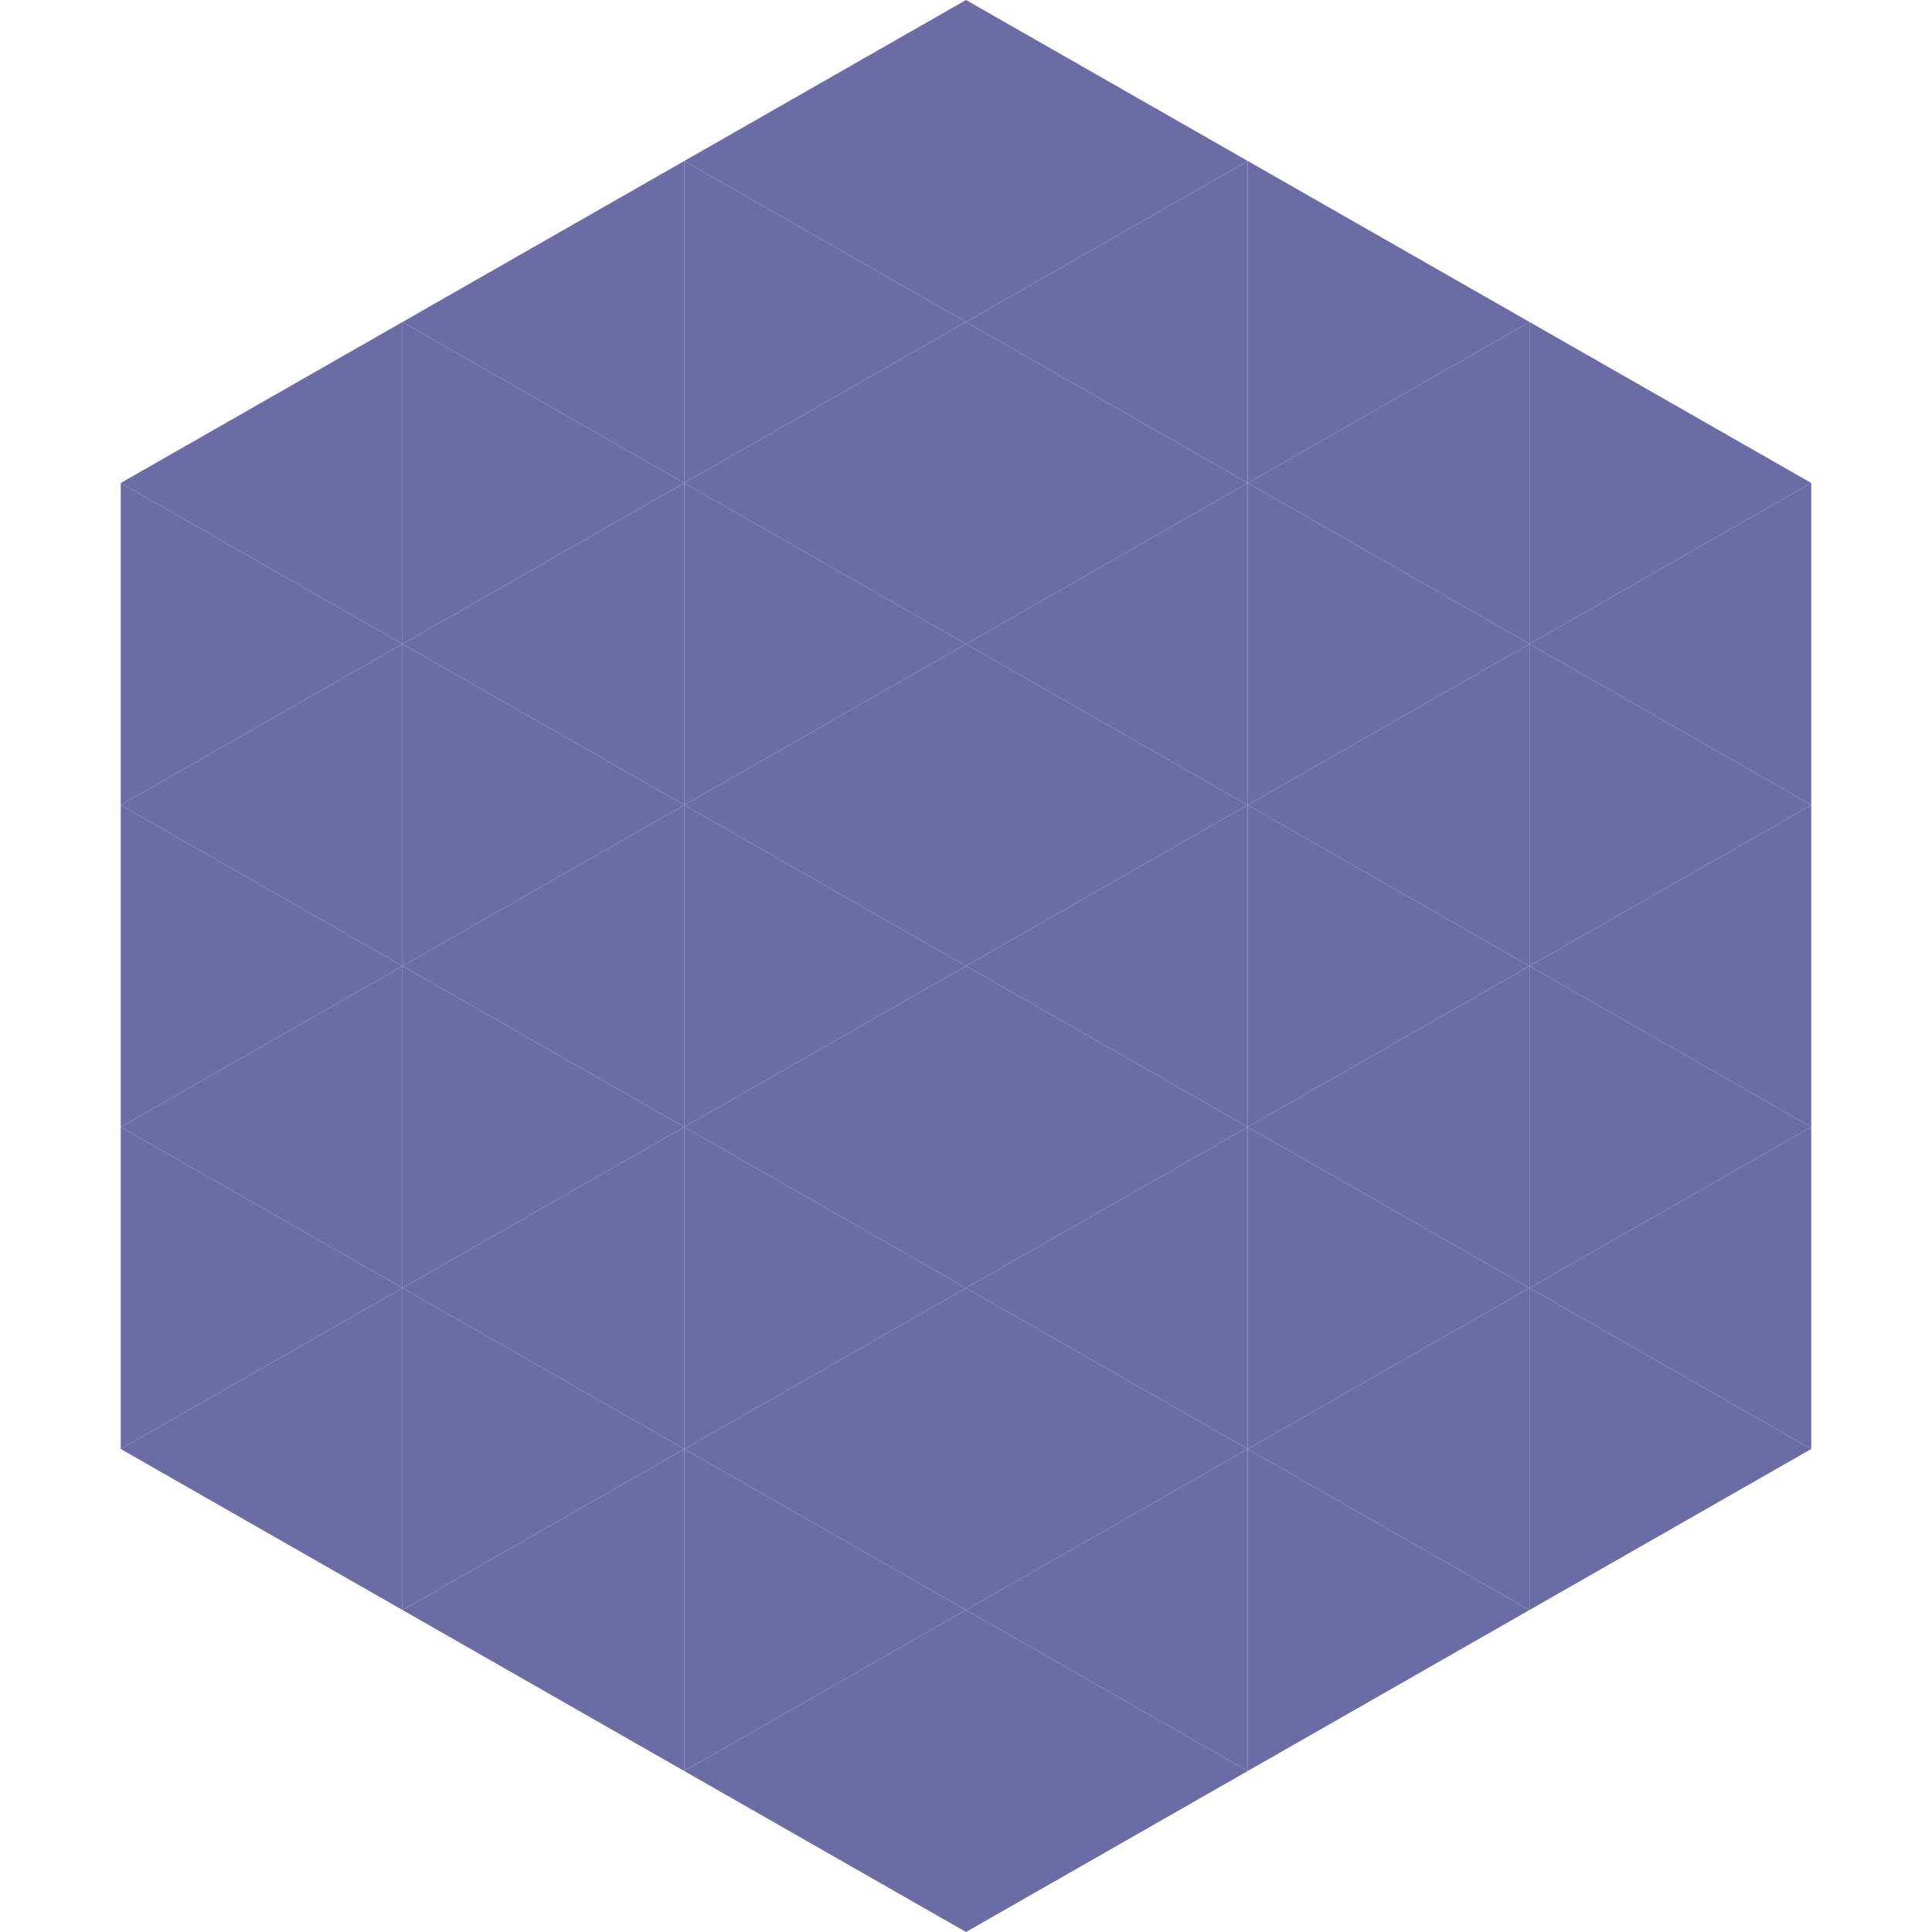 <?xml version="1.0"?>
<!-- Generated by SVGo -->
<svg width="240" height="240"
     xmlns="http://www.w3.org/2000/svg"
     xmlns:xlink="http://www.w3.org/1999/xlink">
<polygon points="50,40 15,60 50,80" style="fill:rgb(107,107,166)" />
<polygon points="190,40 225,60 190,80" style="fill:rgb(107,107,166)" />
<polygon points="15,60 50,80 15,100" style="fill:rgb(107,107,166)" />
<polygon points="225,60 190,80 225,100" style="fill:rgb(107,107,166)" />
<polygon points="50,80 15,100 50,120" style="fill:rgb(107,107,166)" />
<polygon points="190,80 225,100 190,120" style="fill:rgb(107,107,166)" />
<polygon points="15,100 50,120 15,140" style="fill:rgb(107,107,166)" />
<polygon points="225,100 190,120 225,140" style="fill:rgb(107,107,166)" />
<polygon points="50,120 15,140 50,160" style="fill:rgb(107,107,166)" />
<polygon points="190,120 225,140 190,160" style="fill:rgb(107,107,166)" />
<polygon points="15,140 50,160 15,180" style="fill:rgb(107,107,166)" />
<polygon points="225,140 190,160 225,180" style="fill:rgb(107,107,166)" />
<polygon points="50,160 15,180 50,200" style="fill:rgb(107,107,166)" />
<polygon points="190,160 225,180 190,200" style="fill:rgb(107,107,166)" />
<polygon points="15,180 50,200 15,220" style="fill:rgb(255,255,255); fill-opacity:0" />
<polygon points="225,180 190,200 225,220" style="fill:rgb(255,255,255); fill-opacity:0" />
<polygon points="50,0 85,20 50,40" style="fill:rgb(255,255,255); fill-opacity:0" />
<polygon points="190,0 155,20 190,40" style="fill:rgb(255,255,255); fill-opacity:0" />
<polygon points="85,20 50,40 85,60" style="fill:rgb(107,107,166)" />
<polygon points="155,20 190,40 155,60" style="fill:rgb(107,107,166)" />
<polygon points="50,40 85,60 50,80" style="fill:rgb(107,107,166)" />
<polygon points="190,40 155,60 190,80" style="fill:rgb(107,107,166)" />
<polygon points="85,60 50,80 85,100" style="fill:rgb(107,107,166)" />
<polygon points="155,60 190,80 155,100" style="fill:rgb(107,107,166)" />
<polygon points="50,80 85,100 50,120" style="fill:rgb(107,107,166)" />
<polygon points="190,80 155,100 190,120" style="fill:rgb(107,107,166)" />
<polygon points="85,100 50,120 85,140" style="fill:rgb(107,107,166)" />
<polygon points="155,100 190,120 155,140" style="fill:rgb(107,107,166)" />
<polygon points="50,120 85,140 50,160" style="fill:rgb(107,107,166)" />
<polygon points="190,120 155,140 190,160" style="fill:rgb(107,107,166)" />
<polygon points="85,140 50,160 85,180" style="fill:rgb(107,107,166)" />
<polygon points="155,140 190,160 155,180" style="fill:rgb(107,107,166)" />
<polygon points="50,160 85,180 50,200" style="fill:rgb(107,107,166)" />
<polygon points="190,160 155,180 190,200" style="fill:rgb(107,107,166)" />
<polygon points="85,180 50,200 85,220" style="fill:rgb(107,107,166)" />
<polygon points="155,180 190,200 155,220" style="fill:rgb(107,107,166)" />
<polygon points="120,0 85,20 120,40" style="fill:rgb(107,107,166)" />
<polygon points="120,0 155,20 120,40" style="fill:rgb(107,107,166)" />
<polygon points="85,20 120,40 85,60" style="fill:rgb(107,107,166)" />
<polygon points="155,20 120,40 155,60" style="fill:rgb(107,107,166)" />
<polygon points="120,40 85,60 120,80" style="fill:rgb(107,107,166)" />
<polygon points="120,40 155,60 120,80" style="fill:rgb(107,107,166)" />
<polygon points="85,60 120,80 85,100" style="fill:rgb(107,107,166)" />
<polygon points="155,60 120,80 155,100" style="fill:rgb(107,107,166)" />
<polygon points="120,80 85,100 120,120" style="fill:rgb(107,107,166)" />
<polygon points="120,80 155,100 120,120" style="fill:rgb(107,107,166)" />
<polygon points="85,100 120,120 85,140" style="fill:rgb(107,107,166)" />
<polygon points="155,100 120,120 155,140" style="fill:rgb(107,107,166)" />
<polygon points="120,120 85,140 120,160" style="fill:rgb(107,107,166)" />
<polygon points="120,120 155,140 120,160" style="fill:rgb(107,107,166)" />
<polygon points="85,140 120,160 85,180" style="fill:rgb(107,107,166)" />
<polygon points="155,140 120,160 155,180" style="fill:rgb(107,107,166)" />
<polygon points="120,160 85,180 120,200" style="fill:rgb(107,107,166)" />
<polygon points="120,160 155,180 120,200" style="fill:rgb(107,107,166)" />
<polygon points="85,180 120,200 85,220" style="fill:rgb(107,107,166)" />
<polygon points="155,180 120,200 155,220" style="fill:rgb(107,107,166)" />
<polygon points="120,200 85,220 120,240" style="fill:rgb(107,107,166)" />
<polygon points="120,200 155,220 120,240" style="fill:rgb(107,107,166)" />
<polygon points="85,220 120,240 85,260" style="fill:rgb(255,255,255); fill-opacity:0" />
<polygon points="155,220 120,240 155,260" style="fill:rgb(255,255,255); fill-opacity:0" />
</svg>
